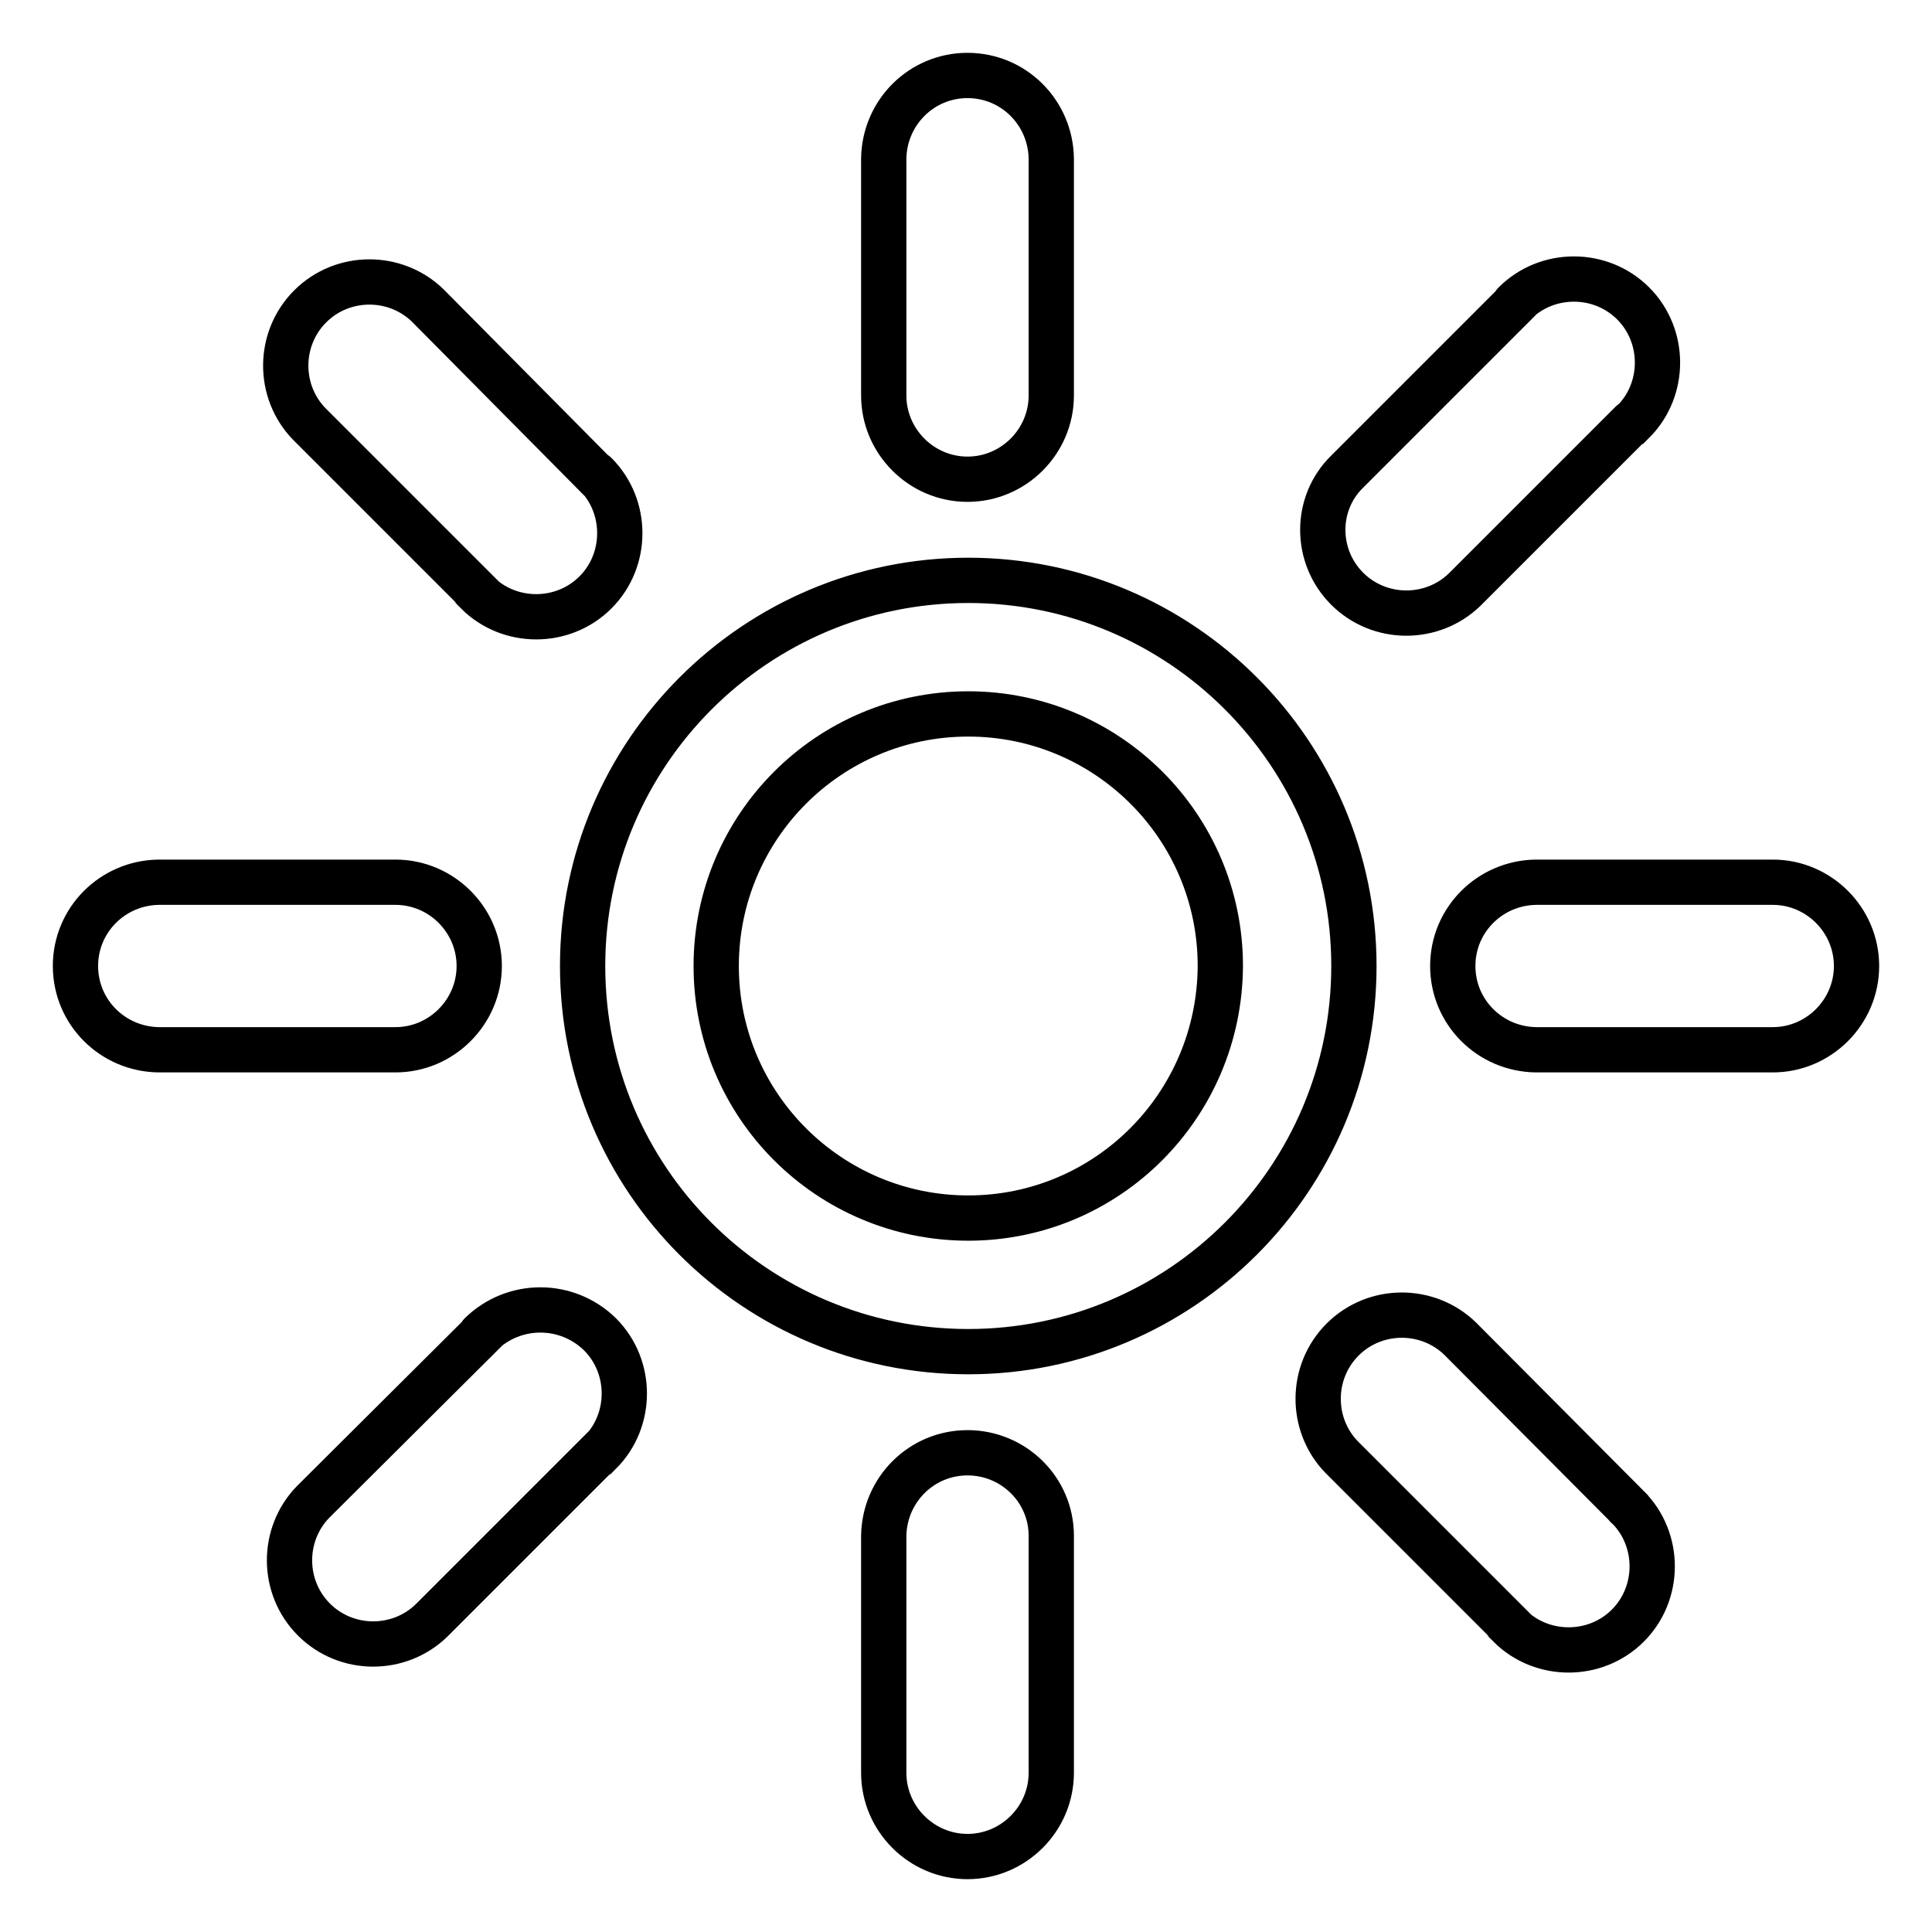 <?xml version="1.0" encoding="utf-8"?>
<!-- Svg Vector Icons : http://www.onlinewebfonts.com/icon -->
<!DOCTYPE svg PUBLIC "-//W3C//DTD SVG 1.1//EN" "http://www.w3.org/Graphics/SVG/1.1/DTD/svg11.dtd">
<svg version="1.1" xmlns="http://www.w3.org/2000/svg" xmlns:xlink="http://www.w3.org/1999/xlink" x="0px" y="0px" viewBox="0 0 256 256" enable-background="new 0 0 256 256" xml:space="preserve">
<g> <path stroke-width="6" fill-opacity="0" stroke="#000000"  d="M128.3,76.9c-28.2,0-51.1,22.9-51.1,51.1c0,28.3,22.9,51.1,51.1,51.1c28.2,0,51.1-22.9,51.1-51.1 C179.4,99.8,156.5,76.9,128.3,76.9z M128.3,161.4c-18.4,0-33.4-14.9-33.4-33.4c0-18.4,14.9-33.4,33.4-33.4 c18.4,0,33.4,14.9,33.4,33.4C161.6,146.5,146.7,161.4,128.3,161.4z M117.1,52.4c0,6.1,5,11.1,11.1,11.1c6.1,0,11.1-5,11.1-11.1 c0-0.1,0-0.1,0-0.2h0V21h0c-0.1-6.1-5-11-11.1-11c-6.1,0-11,4.9-11.1,11h0v31.2h0C117.1,52.2,117.1,52.3,117.1,52.4z M128.2,192.5 c-6.1,0-11,4.9-11.1,11h0v31.2h0c0,0.1,0,0.1,0,0.2c0,6.1,5,11.1,11.1,11.1c6.1,0,11.1-5,11.1-11.1c0-0.1,0-0.1,0-0.2h0v-31.2h0 C139.3,197.4,134.3,192.5,128.2,192.5z M52.2,139.1L52.2,139.1c0.1,0,0.1,0,0.2,0c6.1,0,11.1-5,11.1-11.1c0-6.1-5-11.1-11.1-11.1 c-0.1,0-0.1,0-0.2,0v0H21v0c-6.1,0.1-11,5-11,11.1s4.9,11,11,11.1v0H52.2L52.2,139.1z M234.9,116.9c-0.1,0-0.1,0-0.2,0v0h-31.2v0 c-6.1,0.1-11,5-11,11.1c0,6.1,4.9,11,11,11.1v0h31.2v0c0.1,0,0.1,0,0.2,0c6.1,0,11.1-5,11.1-11.1C246,121.9,241,116.9,234.9,116.9z  M63.7,176.8c-0.1,0.1-0.1,0.1-0.1,0.2l0,0L41.5,199l0,0c-4.2,4.3-4.2,11.3,0.1,15.6c4.3,4.3,11.3,4.3,15.6,0.1l0,0l22.1-22.1l0,0 c0.1,0,0.1-0.1,0.2-0.1c4.3-4.3,4.3-11.4,0-15.7C75.1,172.5,68.1,172.5,63.7,176.8z M178.5,78c4.3,4.3,11.3,4.3,15.6,0.1l0,0 L216.2,56l0,0c0.1-0.1,0.1-0.1,0.2-0.1c4.3-4.3,4.3-11.4,0-15.7c-4.3-4.3-11.4-4.3-15.7,0c-0.1,0.1-0.1,0.1-0.1,0.2l0,0l-22.1,22.1 l0,0C174.2,66.7,174.2,73.7,178.5,78z M41,56.2l22.1,22.1l0,0c0,0.1,0.1,0.1,0.1,0.2c4.3,4.3,11.4,4.3,15.7,0 c4.3-4.3,4.3-11.4,0-15.7c-0.1-0.1-0.1-0.1-0.2-0.1l0,0L56.7,40.5l0,0c-4.3-4.2-11.3-4.2-15.6,0.1C36.8,44.9,36.8,51.9,41,56.2 L41,56.2z M215.5,199.5L215.5,199.5l-22-22.1l0,0c-4.3-4.2-11.3-4.2-15.6,0.1s-4.3,11.3-0.1,15.6l0,0l22.1,22.1l0,0 c0,0.1,0.1,0.1,0.1,0.2c4.3,4.3,11.4,4.3,15.7,0c4.3-4.3,4.3-11.4,0-15.7C215.6,199.6,215.5,199.6,215.5,199.5z"/></g>
</svg>